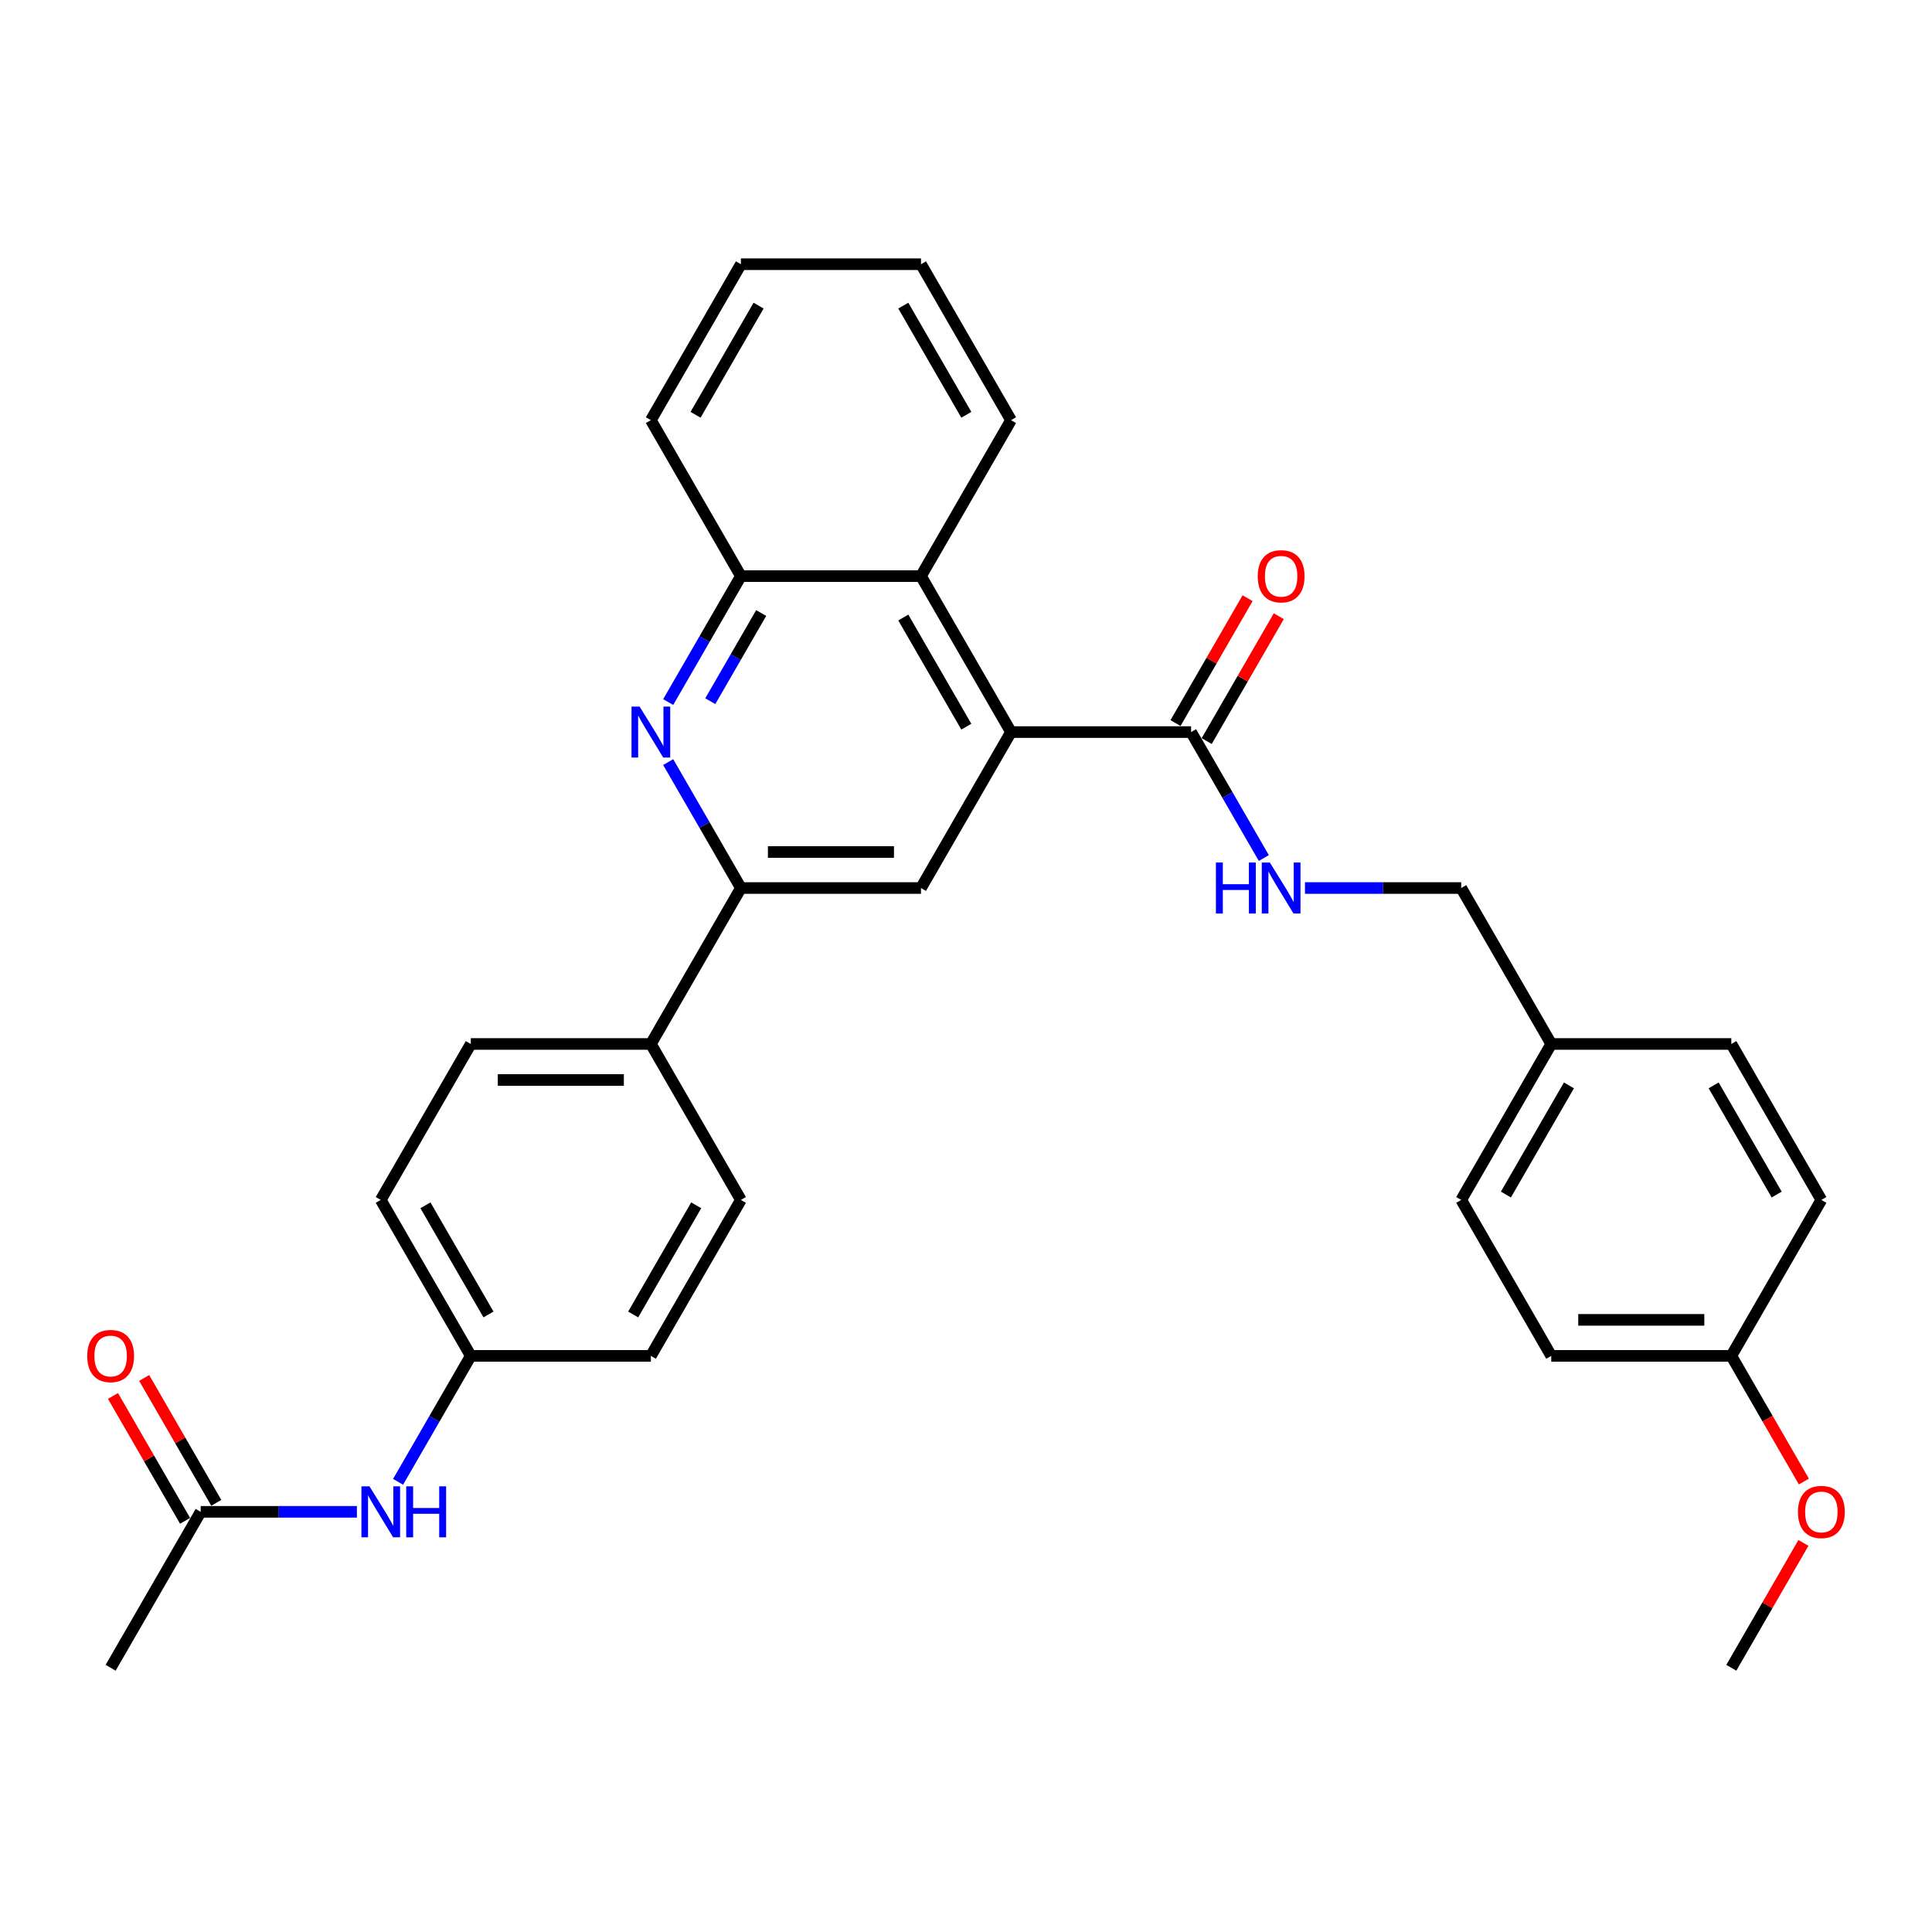 <?xml version='1.0' encoding='iso-8859-1'?>
<svg version='1.1' baseProfile='full'
              xmlns='http://www.w3.org/2000/svg'
                      xmlns:rdkit='http://www.rdkit.org/xml'
                      xmlns:xlink='http://www.w3.org/1999/xlink'
                  xml:space='preserve'
width='1000px' height='1000px' viewBox='0 0 1000 1000'>
<!-- END OF HEADER -->
<rect style='opacity:1.0;fill:#FFFFFF;stroke:none' width='1000' height='1000' x='0' y='0'> </rect>
<path class='bond-2' d='M 523.302,378.92 L 476.698,459.64' style='fill:none;fill-rule:evenodd;stroke:#000000;stroke-width:6px;stroke-linecap:butt;stroke-linejoin:miter;stroke-opacity:1' />
<path class='bond-3' d='M 523.302,378.92 L 616.509,378.92' style='fill:none;fill-rule:evenodd;stroke:#000000;stroke-width:6px;stroke-linecap:butt;stroke-linejoin:miter;stroke-opacity:1' />
<path class='bond-4' d='M 523.302,378.92 L 476.698,298.2' style='fill:none;fill-rule:evenodd;stroke:#000000;stroke-width:6px;stroke-linecap:butt;stroke-linejoin:miter;stroke-opacity:1' />
<path class='bond-4' d='M 500.167,376.133 L 467.545,319.629' style='fill:none;fill-rule:evenodd;stroke:#000000;stroke-width:6px;stroke-linecap:butt;stroke-linejoin:miter;stroke-opacity:1' />
<path class='bond-0' d='M 345.852,363.392 L 364.672,330.796' style='fill:none;fill-rule:evenodd;stroke:#0000FF;stroke-width:6px;stroke-linecap:butt;stroke-linejoin:miter;stroke-opacity:1' />
<path class='bond-0' d='M 364.672,330.796 L 383.491,298.2' style='fill:none;fill-rule:evenodd;stroke:#000000;stroke-width:6px;stroke-linecap:butt;stroke-linejoin:miter;stroke-opacity:1' />
<path class='bond-0' d='M 367.642,362.934 L 380.816,340.117' style='fill:none;fill-rule:evenodd;stroke:#0000FF;stroke-width:6px;stroke-linecap:butt;stroke-linejoin:miter;stroke-opacity:1' />
<path class='bond-0' d='M 380.816,340.117 L 393.989,317.3' style='fill:none;fill-rule:evenodd;stroke:#000000;stroke-width:6px;stroke-linecap:butt;stroke-linejoin:miter;stroke-opacity:1' />
<path class='bond-31' d='M 345.852,394.448 L 364.672,427.044' style='fill:none;fill-rule:evenodd;stroke:#0000FF;stroke-width:6px;stroke-linecap:butt;stroke-linejoin:miter;stroke-opacity:1' />
<path class='bond-31' d='M 364.672,427.044 L 383.491,459.64' style='fill:none;fill-rule:evenodd;stroke:#000000;stroke-width:6px;stroke-linecap:butt;stroke-linejoin:miter;stroke-opacity:1' />
<path class='bond-1' d='M 383.491,459.64 L 476.698,459.64' style='fill:none;fill-rule:evenodd;stroke:#000000;stroke-width:6px;stroke-linecap:butt;stroke-linejoin:miter;stroke-opacity:1' />
<path class='bond-1' d='M 397.472,440.999 L 462.717,440.999' style='fill:none;fill-rule:evenodd;stroke:#000000;stroke-width:6px;stroke-linecap:butt;stroke-linejoin:miter;stroke-opacity:1' />
<path class='bond-8' d='M 383.491,459.64 L 336.887,540.36' style='fill:none;fill-rule:evenodd;stroke:#000000;stroke-width:6px;stroke-linecap:butt;stroke-linejoin:miter;stroke-opacity:1' />
<path class='bond-6' d='M 616.509,378.92 L 635.328,411.516' style='fill:none;fill-rule:evenodd;stroke:#000000;stroke-width:6px;stroke-linecap:butt;stroke-linejoin:miter;stroke-opacity:1' />
<path class='bond-6' d='M 635.328,411.516 L 654.148,444.112' style='fill:none;fill-rule:evenodd;stroke:#0000FF;stroke-width:6px;stroke-linecap:butt;stroke-linejoin:miter;stroke-opacity:1' />
<path class='bond-10' d='M 624.581,383.58 L 643.239,351.264' style='fill:none;fill-rule:evenodd;stroke:#000000;stroke-width:6px;stroke-linecap:butt;stroke-linejoin:miter;stroke-opacity:1' />
<path class='bond-10' d='M 643.239,351.264 L 661.897,318.948' style='fill:none;fill-rule:evenodd;stroke:#FF0000;stroke-width:6px;stroke-linecap:butt;stroke-linejoin:miter;stroke-opacity:1' />
<path class='bond-10' d='M 608.437,374.26 L 627.095,341.944' style='fill:none;fill-rule:evenodd;stroke:#000000;stroke-width:6px;stroke-linecap:butt;stroke-linejoin:miter;stroke-opacity:1' />
<path class='bond-10' d='M 627.095,341.944 L 645.753,309.627' style='fill:none;fill-rule:evenodd;stroke:#FF0000;stroke-width:6px;stroke-linecap:butt;stroke-linejoin:miter;stroke-opacity:1' />
<path class='bond-5' d='M 476.698,298.2 L 383.491,298.2' style='fill:none;fill-rule:evenodd;stroke:#000000;stroke-width:6px;stroke-linecap:butt;stroke-linejoin:miter;stroke-opacity:1' />
<path class='bond-25' d='M 476.698,298.2 L 523.302,217.48' style='fill:none;fill-rule:evenodd;stroke:#000000;stroke-width:6px;stroke-linecap:butt;stroke-linejoin:miter;stroke-opacity:1' />
<path class='bond-26' d='M 383.491,298.2 L 336.887,217.48' style='fill:none;fill-rule:evenodd;stroke:#000000;stroke-width:6px;stroke-linecap:butt;stroke-linejoin:miter;stroke-opacity:1' />
<path class='bond-15' d='M 675.454,459.64 L 715.887,459.64' style='fill:none;fill-rule:evenodd;stroke:#0000FF;stroke-width:6px;stroke-linecap:butt;stroke-linejoin:miter;stroke-opacity:1' />
<path class='bond-15' d='M 715.887,459.64 L 756.32,459.64' style='fill:none;fill-rule:evenodd;stroke:#000000;stroke-width:6px;stroke-linecap:butt;stroke-linejoin:miter;stroke-opacity:1' />
<path class='bond-7' d='M 103.869,782.52 L 144.302,782.52' style='fill:none;fill-rule:evenodd;stroke:#000000;stroke-width:6px;stroke-linecap:butt;stroke-linejoin:miter;stroke-opacity:1' />
<path class='bond-7' d='M 144.302,782.52 L 184.735,782.52' style='fill:none;fill-rule:evenodd;stroke:#0000FF;stroke-width:6px;stroke-linecap:butt;stroke-linejoin:miter;stroke-opacity:1' />
<path class='bond-11' d='M 111.941,777.859 L 93.283,745.543' style='fill:none;fill-rule:evenodd;stroke:#000000;stroke-width:6px;stroke-linecap:butt;stroke-linejoin:miter;stroke-opacity:1' />
<path class='bond-11' d='M 93.283,745.543 L 74.625,713.227' style='fill:none;fill-rule:evenodd;stroke:#FF0000;stroke-width:6px;stroke-linecap:butt;stroke-linejoin:miter;stroke-opacity:1' />
<path class='bond-11' d='M 95.797,787.18 L 77.139,754.864' style='fill:none;fill-rule:evenodd;stroke:#000000;stroke-width:6px;stroke-linecap:butt;stroke-linejoin:miter;stroke-opacity:1' />
<path class='bond-11' d='M 77.139,754.864 L 58.481,722.548' style='fill:none;fill-rule:evenodd;stroke:#FF0000;stroke-width:6px;stroke-linecap:butt;stroke-linejoin:miter;stroke-opacity:1' />
<path class='bond-27' d='M 103.869,782.52 L 57.265,863.24' style='fill:none;fill-rule:evenodd;stroke:#000000;stroke-width:6px;stroke-linecap:butt;stroke-linejoin:miter;stroke-opacity:1' />
<path class='bond-12' d='M 336.887,540.36 L 243.68,540.36' style='fill:none;fill-rule:evenodd;stroke:#000000;stroke-width:6px;stroke-linecap:butt;stroke-linejoin:miter;stroke-opacity:1' />
<path class='bond-12' d='M 322.906,559.001 L 257.661,559.001' style='fill:none;fill-rule:evenodd;stroke:#000000;stroke-width:6px;stroke-linecap:butt;stroke-linejoin:miter;stroke-opacity:1' />
<path class='bond-13' d='M 336.887,540.36 L 383.491,621.08' style='fill:none;fill-rule:evenodd;stroke:#000000;stroke-width:6px;stroke-linecap:butt;stroke-linejoin:miter;stroke-opacity:1' />
<path class='bond-9' d='M 206.041,766.992 L 224.861,734.396' style='fill:none;fill-rule:evenodd;stroke:#0000FF;stroke-width:6px;stroke-linecap:butt;stroke-linejoin:miter;stroke-opacity:1' />
<path class='bond-9' d='M 224.861,734.396 L 243.68,701.8' style='fill:none;fill-rule:evenodd;stroke:#000000;stroke-width:6px;stroke-linecap:butt;stroke-linejoin:miter;stroke-opacity:1' />
<path class='bond-18' d='M 243.68,540.36 L 197.076,621.08' style='fill:none;fill-rule:evenodd;stroke:#000000;stroke-width:6px;stroke-linecap:butt;stroke-linejoin:miter;stroke-opacity:1' />
<path class='bond-19' d='M 383.491,621.08 L 336.887,701.8' style='fill:none;fill-rule:evenodd;stroke:#000000;stroke-width:6px;stroke-linecap:butt;stroke-linejoin:miter;stroke-opacity:1' />
<path class='bond-19' d='M 360.356,623.867 L 327.734,680.371' style='fill:none;fill-rule:evenodd;stroke:#000000;stroke-width:6px;stroke-linecap:butt;stroke-linejoin:miter;stroke-opacity:1' />
<path class='bond-14' d='M 243.68,701.8 L 336.887,701.8' style='fill:none;fill-rule:evenodd;stroke:#000000;stroke-width:6px;stroke-linecap:butt;stroke-linejoin:miter;stroke-opacity:1' />
<path class='bond-33' d='M 243.68,701.8 L 197.076,621.08' style='fill:none;fill-rule:evenodd;stroke:#000000;stroke-width:6px;stroke-linecap:butt;stroke-linejoin:miter;stroke-opacity:1' />
<path class='bond-33' d='M 252.833,680.371 L 220.211,623.867' style='fill:none;fill-rule:evenodd;stroke:#000000;stroke-width:6px;stroke-linecap:butt;stroke-linejoin:miter;stroke-opacity:1' />
<path class='bond-16' d='M 756.32,459.64 L 802.924,540.36' style='fill:none;fill-rule:evenodd;stroke:#000000;stroke-width:6px;stroke-linecap:butt;stroke-linejoin:miter;stroke-opacity:1' />
<path class='bond-20' d='M 802.924,540.36 L 896.131,540.36' style='fill:none;fill-rule:evenodd;stroke:#000000;stroke-width:6px;stroke-linecap:butt;stroke-linejoin:miter;stroke-opacity:1' />
<path class='bond-21' d='M 802.924,540.36 L 756.32,621.08' style='fill:none;fill-rule:evenodd;stroke:#000000;stroke-width:6px;stroke-linecap:butt;stroke-linejoin:miter;stroke-opacity:1' />
<path class='bond-21' d='M 812.077,561.789 L 779.455,618.293' style='fill:none;fill-rule:evenodd;stroke:#000000;stroke-width:6px;stroke-linecap:butt;stroke-linejoin:miter;stroke-opacity:1' />
<path class='bond-17' d='M 896.131,701.8 L 802.924,701.8' style='fill:none;fill-rule:evenodd;stroke:#000000;stroke-width:6px;stroke-linecap:butt;stroke-linejoin:miter;stroke-opacity:1' />
<path class='bond-17' d='M 882.15,683.158 L 816.905,683.158' style='fill:none;fill-rule:evenodd;stroke:#000000;stroke-width:6px;stroke-linecap:butt;stroke-linejoin:miter;stroke-opacity:1' />
<path class='bond-24' d='M 896.131,701.8 L 914.908,734.321' style='fill:none;fill-rule:evenodd;stroke:#000000;stroke-width:6px;stroke-linecap:butt;stroke-linejoin:miter;stroke-opacity:1' />
<path class='bond-24' d='M 914.908,734.321 L 933.684,766.842' style='fill:none;fill-rule:evenodd;stroke:#FF0000;stroke-width:6px;stroke-linecap:butt;stroke-linejoin:miter;stroke-opacity:1' />
<path class='bond-34' d='M 896.131,701.8 L 942.735,621.08' style='fill:none;fill-rule:evenodd;stroke:#000000;stroke-width:6px;stroke-linecap:butt;stroke-linejoin:miter;stroke-opacity:1' />
<path class='bond-23' d='M 896.131,540.36 L 942.735,621.08' style='fill:none;fill-rule:evenodd;stroke:#000000;stroke-width:6px;stroke-linecap:butt;stroke-linejoin:miter;stroke-opacity:1' />
<path class='bond-23' d='M 886.978,561.789 L 919.601,618.293' style='fill:none;fill-rule:evenodd;stroke:#000000;stroke-width:6px;stroke-linecap:butt;stroke-linejoin:miter;stroke-opacity:1' />
<path class='bond-22' d='M 756.32,621.08 L 802.924,701.8' style='fill:none;fill-rule:evenodd;stroke:#000000;stroke-width:6px;stroke-linecap:butt;stroke-linejoin:miter;stroke-opacity:1' />
<path class='bond-28' d='M 933.447,798.607 L 914.789,830.924' style='fill:none;fill-rule:evenodd;stroke:#FF0000;stroke-width:6px;stroke-linecap:butt;stroke-linejoin:miter;stroke-opacity:1' />
<path class='bond-28' d='M 914.789,830.924 L 896.131,863.24' style='fill:none;fill-rule:evenodd;stroke:#000000;stroke-width:6px;stroke-linecap:butt;stroke-linejoin:miter;stroke-opacity:1' />
<path class='bond-29' d='M 523.302,217.48 L 476.698,136.76' style='fill:none;fill-rule:evenodd;stroke:#000000;stroke-width:6px;stroke-linecap:butt;stroke-linejoin:miter;stroke-opacity:1' />
<path class='bond-29' d='M 500.167,214.693 L 467.545,158.189' style='fill:none;fill-rule:evenodd;stroke:#000000;stroke-width:6px;stroke-linecap:butt;stroke-linejoin:miter;stroke-opacity:1' />
<path class='bond-32' d='M 336.887,217.48 L 383.491,136.76' style='fill:none;fill-rule:evenodd;stroke:#000000;stroke-width:6px;stroke-linecap:butt;stroke-linejoin:miter;stroke-opacity:1' />
<path class='bond-32' d='M 360.022,214.693 L 392.644,158.189' style='fill:none;fill-rule:evenodd;stroke:#000000;stroke-width:6px;stroke-linecap:butt;stroke-linejoin:miter;stroke-opacity:1' />
<path class='bond-30' d='M 476.698,136.76 L 383.491,136.76' style='fill:none;fill-rule:evenodd;stroke:#000000;stroke-width:6px;stroke-linecap:butt;stroke-linejoin:miter;stroke-opacity:1' />
<path  class='atom-1' d='M 331.052 365.722
L 339.702 379.703
Q 340.559 381.082, 341.939 383.58
Q 343.318 386.078, 343.393 386.228
L 343.393 365.722
L 346.898 365.722
L 346.898 392.118
L 343.281 392.118
L 333.998 376.832
Q 332.916 375.043, 331.761 372.992
Q 330.642 370.942, 330.307 370.308
L 330.307 392.118
L 326.877 392.118
L 326.877 365.722
L 331.052 365.722
' fill='#0000FF'/>
<path  class='atom-7' d='M 629.353 446.442
L 632.932 446.442
L 632.932 457.664
L 646.429 457.664
L 646.429 446.442
L 650.008 446.442
L 650.008 472.838
L 646.429 472.838
L 646.429 460.647
L 632.932 460.647
L 632.932 472.838
L 629.353 472.838
L 629.353 446.442
' fill='#0000FF'/>
<path  class='atom-7' d='M 657.278 446.442
L 665.928 460.423
Q 666.785 461.802, 668.165 464.3
Q 669.544 466.798, 669.619 466.947
L 669.619 446.442
L 673.123 446.442
L 673.123 472.838
L 669.507 472.838
L 660.223 457.552
Q 659.142 455.763, 657.987 453.712
Q 656.868 451.661, 656.532 451.028
L 656.532 472.838
L 653.102 472.838
L 653.102 446.442
L 657.278 446.442
' fill='#0000FF'/>
<path  class='atom-10' d='M 191.241 769.322
L 199.891 783.303
Q 200.748 784.682, 202.128 787.18
Q 203.507 789.678, 203.582 789.827
L 203.582 769.322
L 207.086 769.322
L 207.086 795.718
L 203.47 795.718
L 194.187 780.432
Q 193.105 778.642, 191.95 776.592
Q 190.831 774.541, 190.496 773.907
L 190.496 795.718
L 187.066 795.718
L 187.066 769.322
L 191.241 769.322
' fill='#0000FF'/>
<path  class='atom-10' d='M 210.256 769.322
L 213.835 769.322
L 213.835 780.544
L 227.331 780.544
L 227.331 769.322
L 230.91 769.322
L 230.91 795.718
L 227.331 795.718
L 227.331 783.526
L 213.835 783.526
L 213.835 795.718
L 210.256 795.718
L 210.256 769.322
' fill='#0000FF'/>
<path  class='atom-11' d='M 650.996 298.275
Q 650.996 291.937, 654.128 288.395
Q 657.259 284.853, 663.113 284.853
Q 668.966 284.853, 672.098 288.395
Q 675.23 291.937, 675.23 298.275
Q 675.23 304.687, 672.061 308.341
Q 668.892 311.958, 663.113 311.958
Q 657.297 311.958, 654.128 308.341
Q 650.996 304.725, 650.996 298.275
M 663.113 308.975
Q 667.139 308.975, 669.302 306.291
Q 671.502 303.569, 671.502 298.275
Q 671.502 293.092, 669.302 290.483
Q 667.139 287.835, 663.113 287.835
Q 659.086 287.835, 656.887 290.445
Q 654.724 293.055, 654.724 298.275
Q 654.724 303.606, 656.887 306.291
Q 659.086 308.975, 663.113 308.975
' fill='#FF0000'/>
<path  class='atom-12' d='M 45.148 701.874
Q 45.148 695.536, 48.28 691.994
Q 51.411 688.453, 57.265 688.453
Q 63.118 688.453, 66.25 691.994
Q 69.382 695.536, 69.382 701.874
Q 69.382 708.287, 66.213 711.941
Q 63.044 715.557, 57.265 715.557
Q 51.449 715.557, 48.28 711.941
Q 45.148 708.324, 45.148 701.874
M 57.265 712.575
Q 61.291 712.575, 63.454 709.89
Q 65.654 707.169, 65.654 701.874
Q 65.654 696.692, 63.454 694.082
Q 61.291 691.435, 57.265 691.435
Q 53.238 691.435, 51.039 694.045
Q 48.876 696.655, 48.876 701.874
Q 48.876 707.206, 51.039 709.89
Q 53.238 712.575, 57.265 712.575
' fill='#FF0000'/>
<path  class='atom-25' d='M 930.618 782.594
Q 930.618 776.256, 933.75 772.714
Q 936.882 769.173, 942.735 769.173
Q 948.588 769.173, 951.72 772.714
Q 954.852 776.256, 954.852 782.594
Q 954.852 789.007, 951.683 792.661
Q 948.514 796.277, 942.735 796.277
Q 936.919 796.277, 933.75 792.661
Q 930.618 789.044, 930.618 782.594
M 942.735 793.295
Q 946.762 793.295, 948.924 790.61
Q 951.124 787.889, 951.124 782.594
Q 951.124 777.412, 948.924 774.802
Q 946.762 772.155, 942.735 772.155
Q 938.708 772.155, 936.509 774.765
Q 934.346 777.375, 934.346 782.594
Q 934.346 787.926, 936.509 790.61
Q 938.708 793.295, 942.735 793.295
' fill='#FF0000'/>
</svg>
